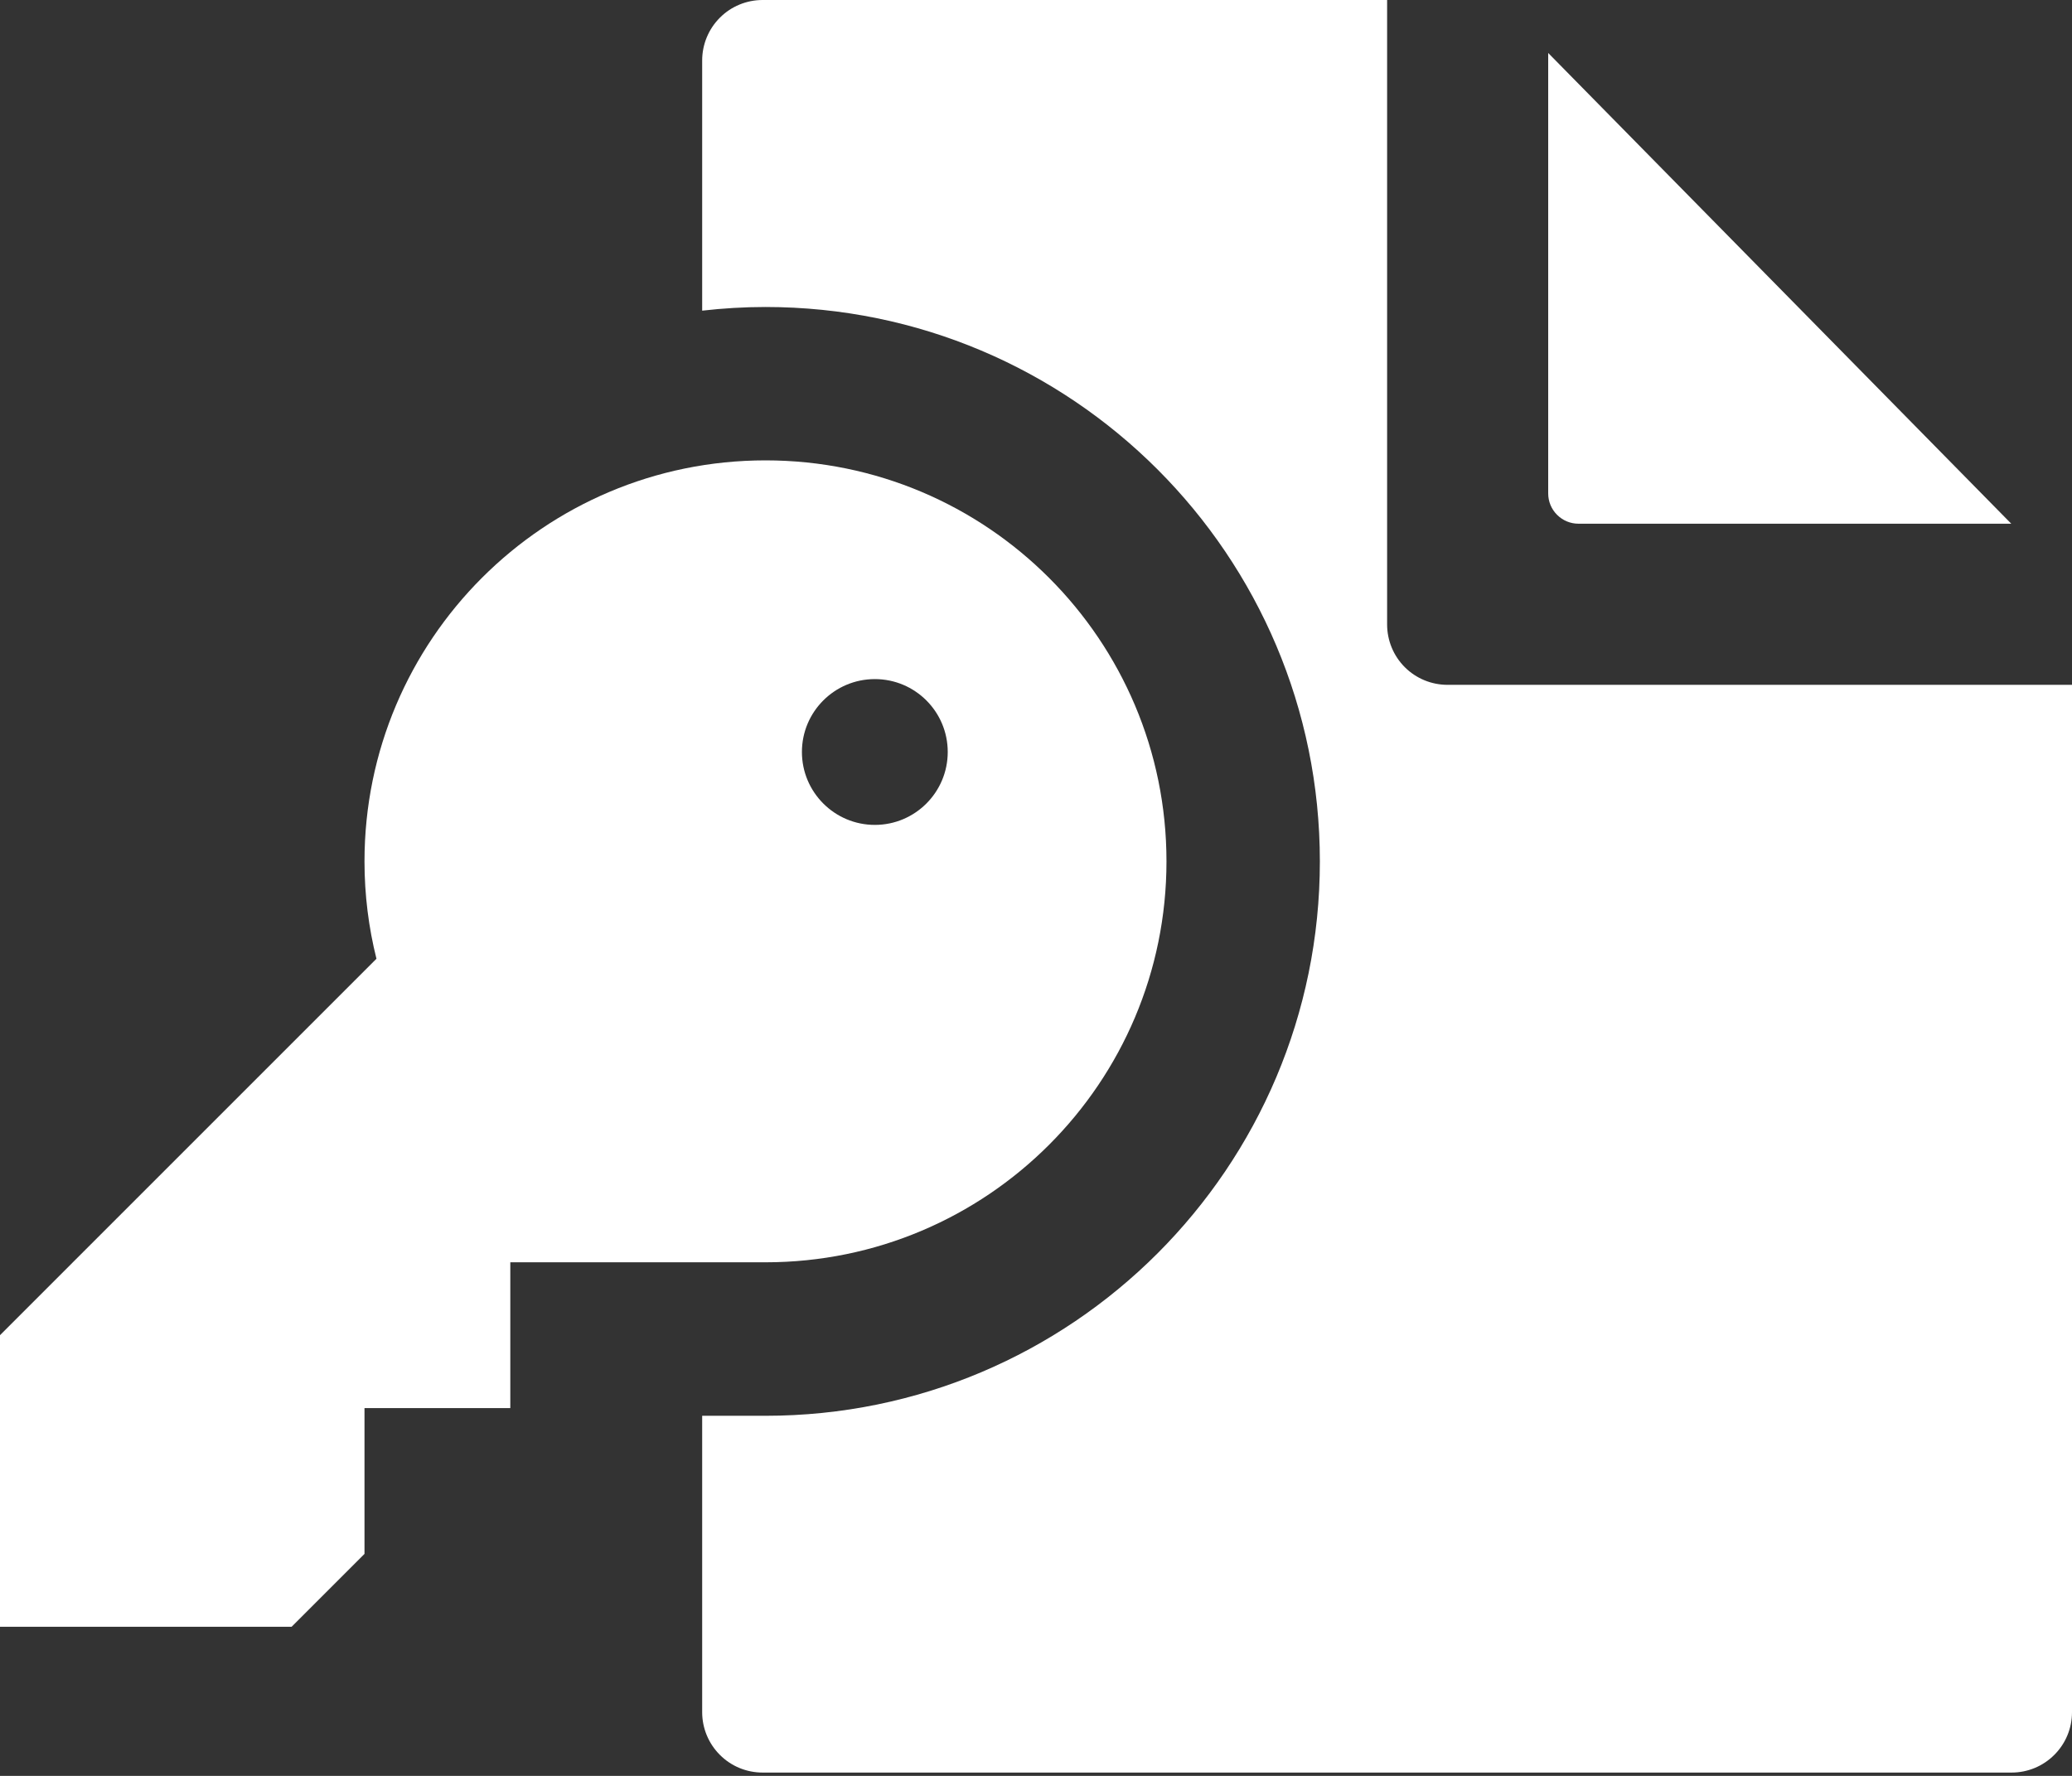 <svg width="35" height="30" viewBox="0 0 35 30" fill="none" xmlns="http://www.w3.org/2000/svg">
<rect x="0" y="0" width="35" height="30" fill="#333333" stroke="none"/>
<path d="M33.974 8.847L26.152 0.895V8.336C26.152 8.472 26.206 8.602 26.302 8.697C26.398 8.793 26.527 8.847 26.663 8.847H33.974Z" fill="white"/>
<path fill-rule="evenodd" clip-rule="evenodd" d="M19.704 14.551C19.704 18.291 16.671 21.324 12.931 21.324H8.62V23.787H6.157V26.25L4.926 27.481H0V22.555L6.359 16.196C6.227 15.669 6.157 15.118 6.157 14.551C6.157 10.81 9.19 7.777 12.931 7.777C16.671 7.777 19.704 10.81 19.704 14.551ZM16.009 12.703C16.009 13.383 15.458 13.935 14.778 13.935C14.098 13.935 13.546 13.383 13.546 12.703C13.546 12.023 14.098 11.472 14.778 11.472C15.458 11.472 16.009 12.023 16.009 12.703Z" fill="white"/>
<path d="M23.431 10.549C23.431 10.819 23.538 11.079 23.73 11.271C23.921 11.462 24.181 11.569 24.452 11.569H35V28.924C35 29.195 34.893 29.454 34.701 29.645C34.51 29.837 34.25 29.944 33.98 29.944H12.882C12.611 29.944 12.351 29.837 12.16 29.645C11.969 29.454 11.861 29.195 11.861 28.924V23.917H12.93C18.102 23.917 22.295 19.724 22.295 14.552C22.295 9.379 18.102 5.186 12.93 5.186C12.568 5.186 12.212 5.208 11.861 5.248V1.021C11.861 0.75 11.969 0.49 12.16 0.299C12.351 0.107 12.611 8.85259e-05 12.882 0H23.431V10.549Z" fill="white"/>
</svg>
